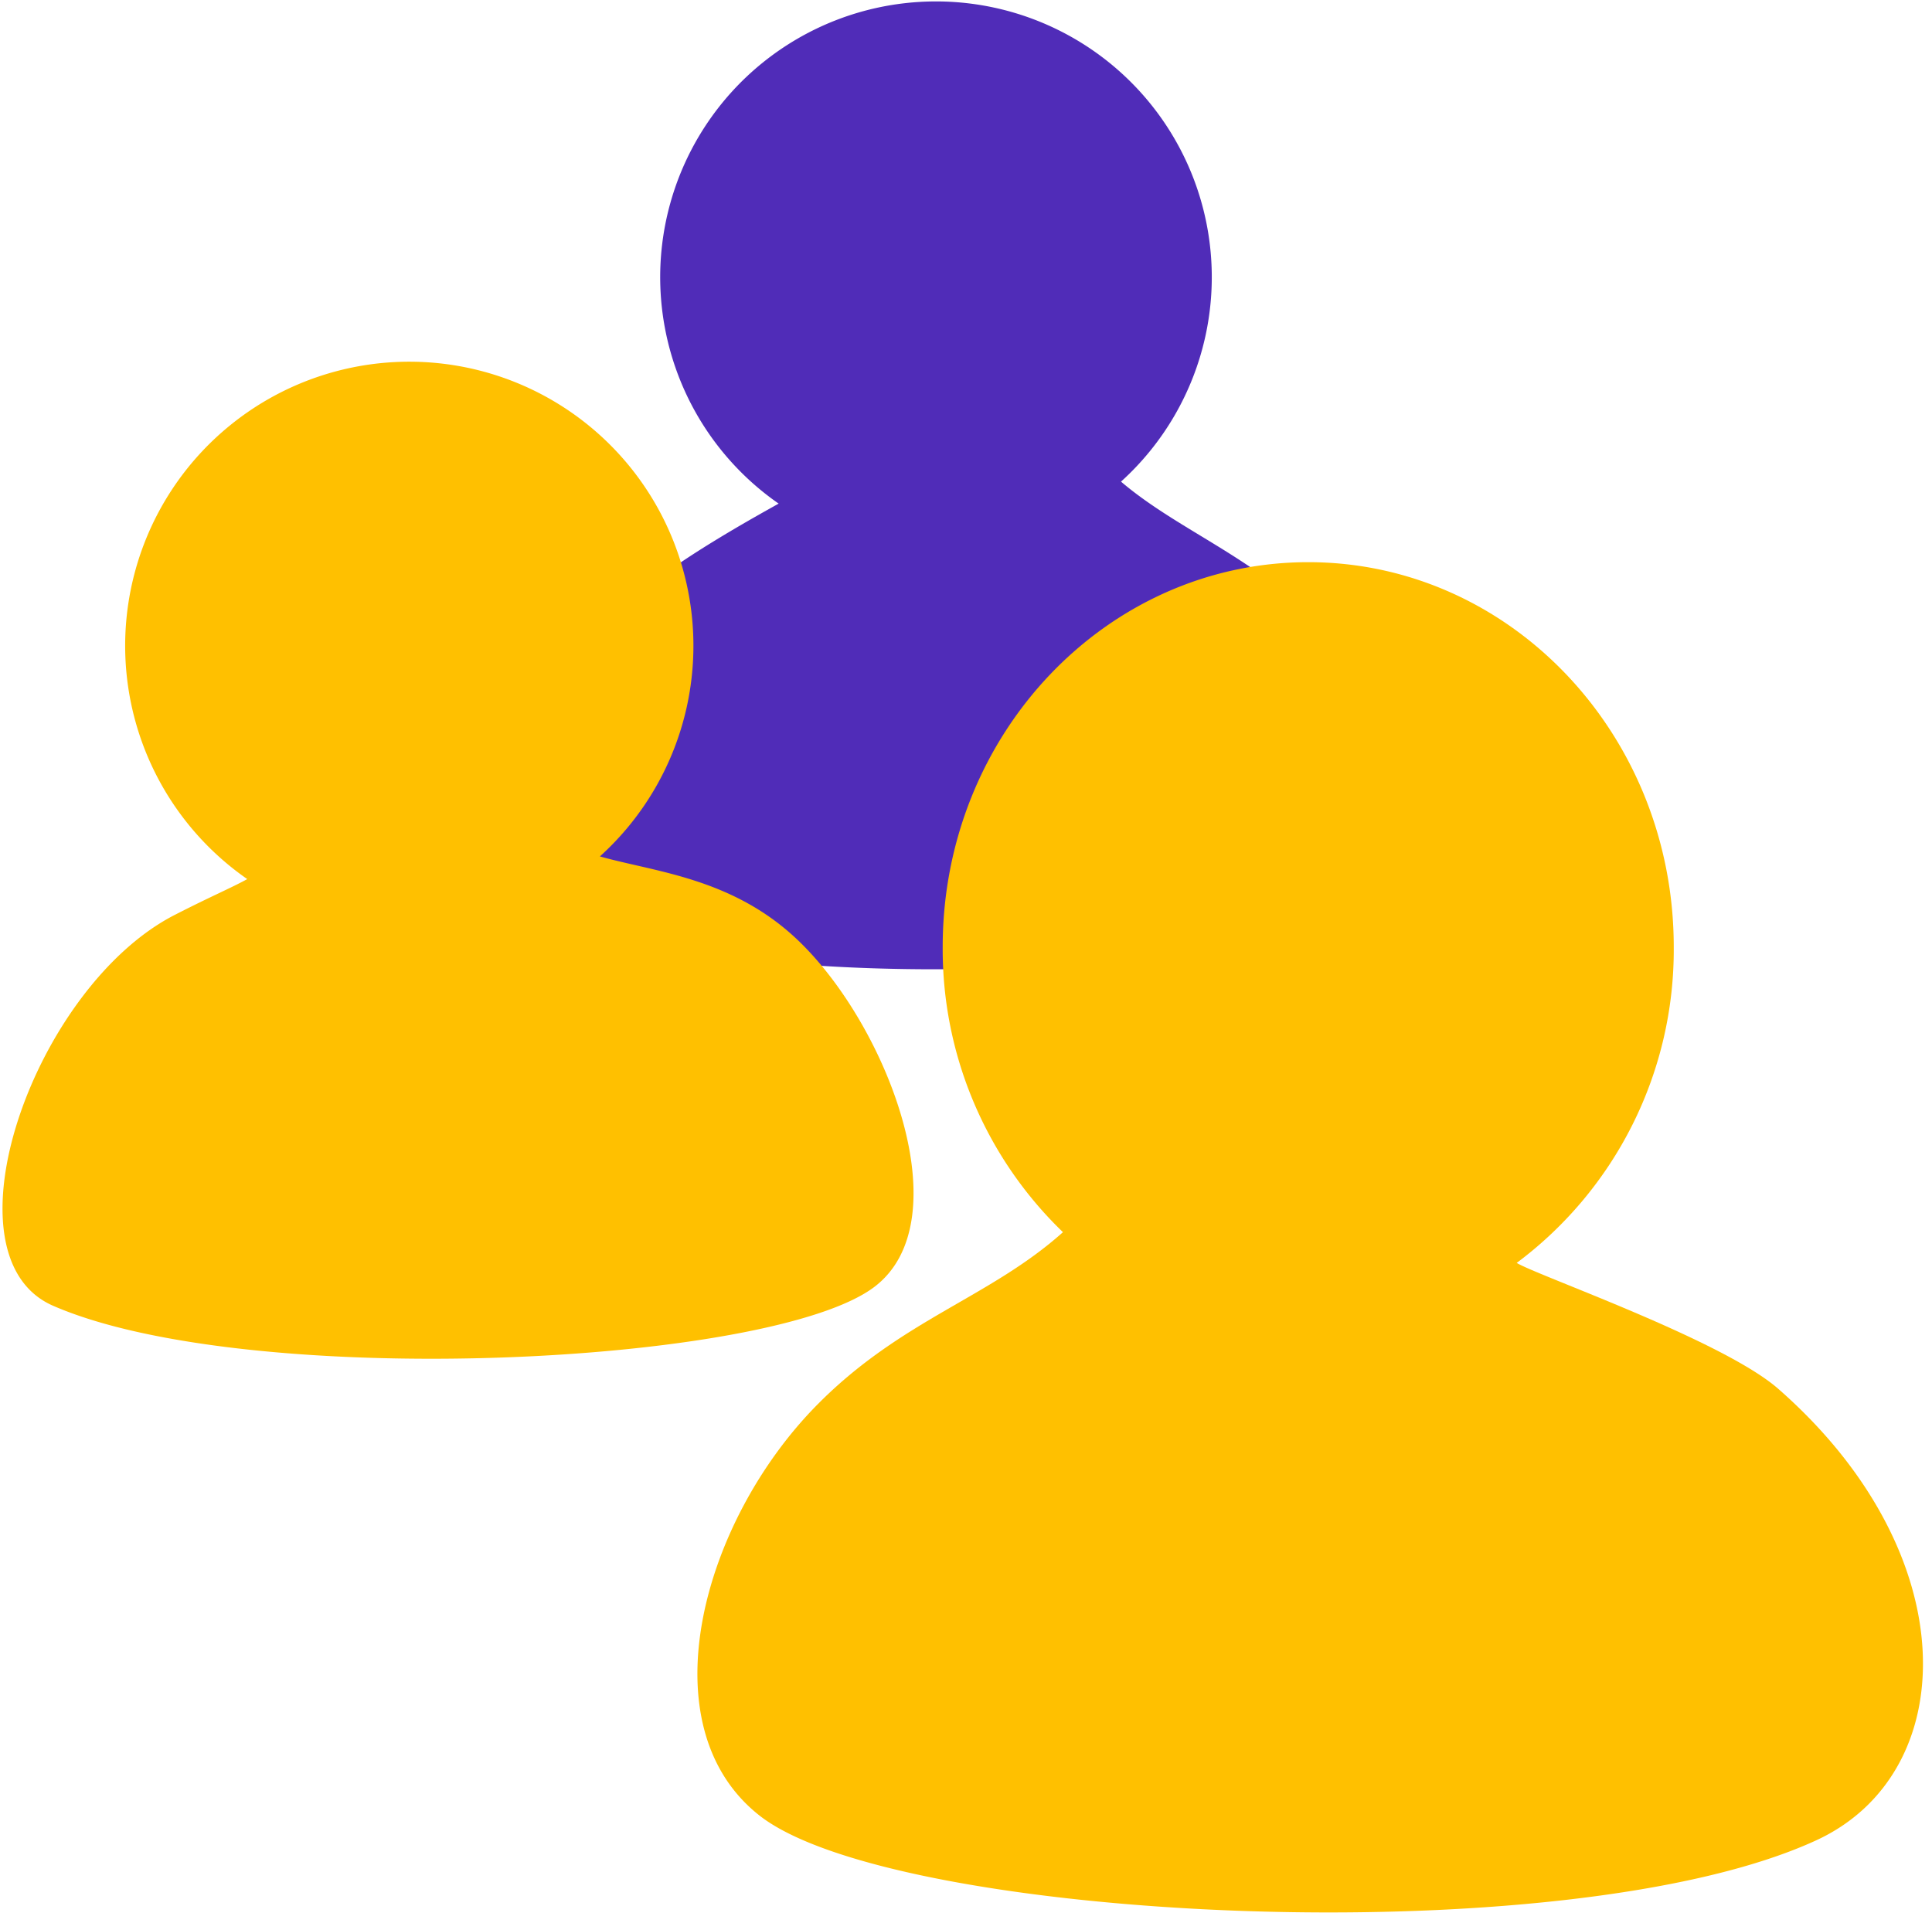 <?xml version="1.0" encoding="UTF-8"?> <svg xmlns="http://www.w3.org/2000/svg" width="218" height="217.02" viewBox="0 0 218 217.02"> <defs> <style>.a{fill:#502cb8;}.b{fill:#ffc000;}</style> </defs> <title>icons</title> <path class="a" d="M147.9,69.45c-7.18-6.9-15.16-9.78-21.41-15.09a31.12,31.12,0,1,0-38.63,2.48c-1.77,1-10.38,5.7-15.1,9.62C56.65,79.86,51.51,98.17,64,103.59c21.37,9.31,78.59,6.55,90-2.07C163.51,94.27,157.73,78.9,147.9,69.45Z"></path> <path class="b" d="M92.21,158.55c9.51-9.63,19.44-12.06,27.73-19.48a44.35,44.35,0,0,1-13.57-32.19c0-24,18.47-43.43,41.25-43.43s41.24,19.45,41.24,43.43a44.08,44.08,0,0,1-17.72,35.66c2.34,1.43,23.25,8.73,29.5,14.2,21.35,18.69,20.73,43.47,4.23,51-28.33,13-104.18,9.14-119.25-2.89C72.93,194.77,79.19,171.73,92.21,158.55Z"></path> <path class="b" d="M90.11,106.19c-7.39-7.11-16.18-7.76-22.42-9.53A32.06,32.06,0,1,0,27.9,99.22c-1.82,1-4.2,2-8.1,4C3.87,111.3-6.88,141.79,6,147.38c22,9.58,81,6.74,92.67-2.14C108.5,137.77,100.23,115.91,90.11,106.19Z"></path> </svg> 